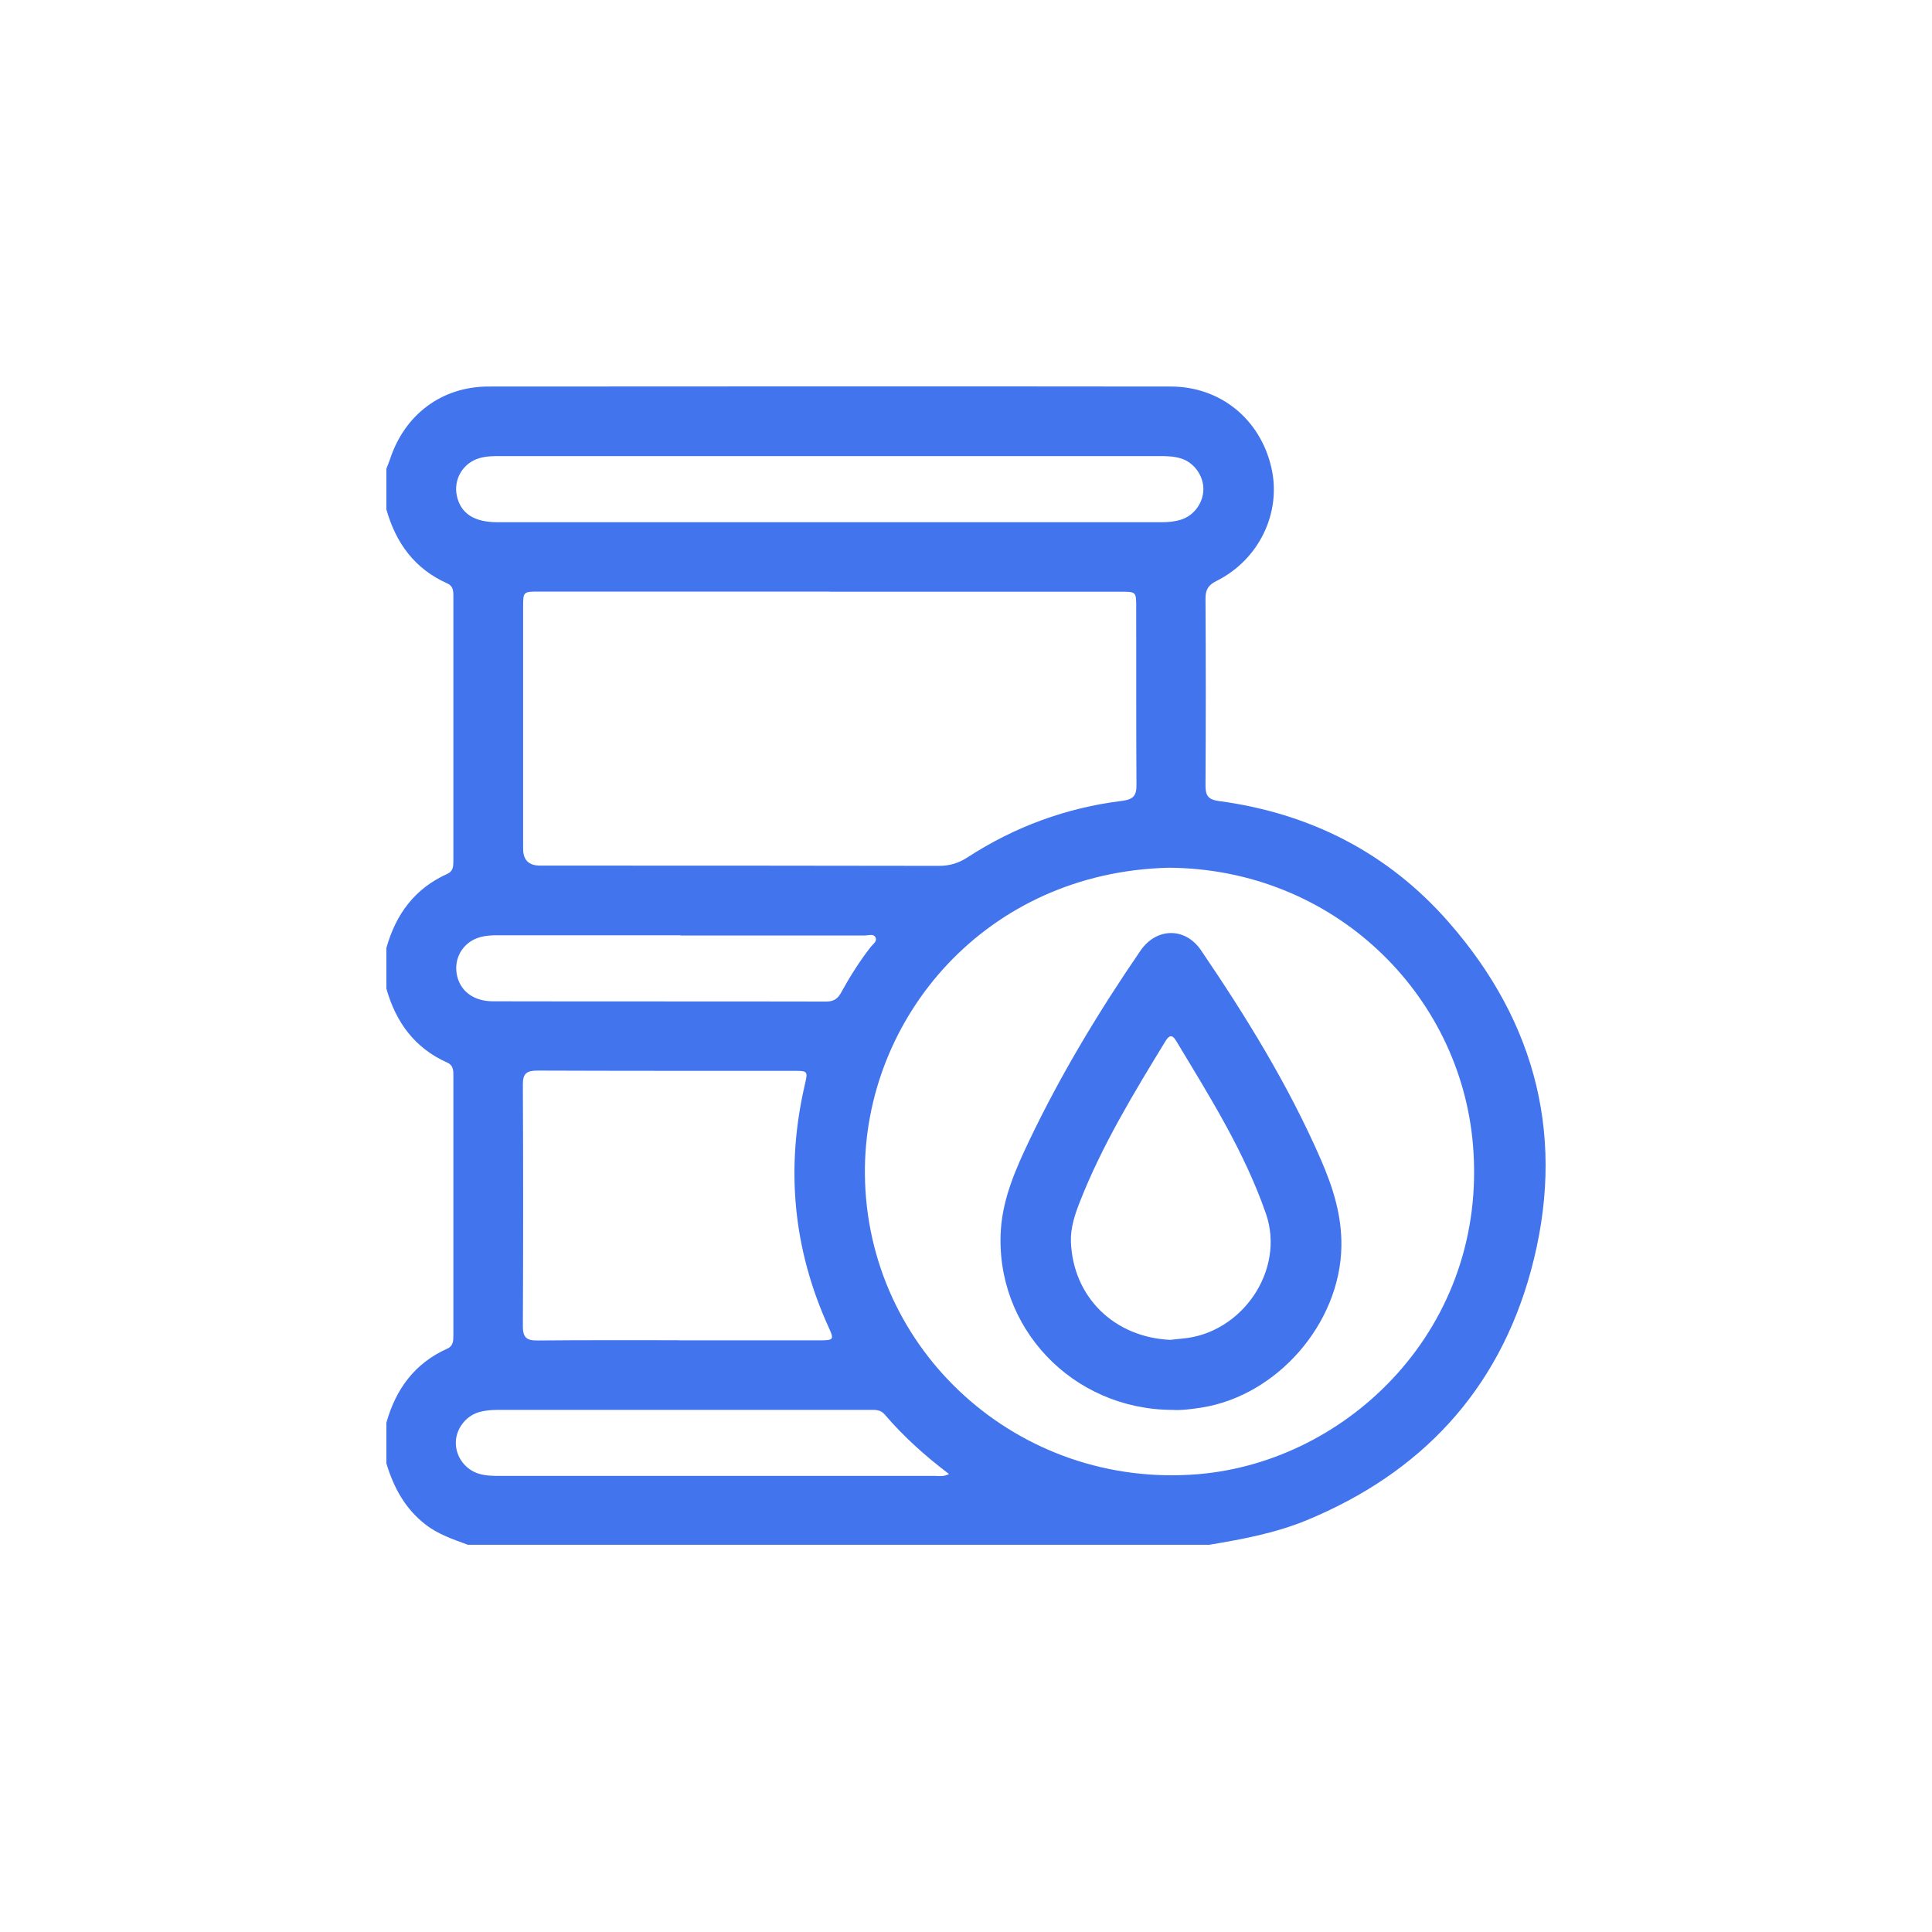 <svg width="30" height="30" viewBox="0 0 30 30" fill="none" xmlns="http://www.w3.org/2000/svg">
<path d="M18.779 23.987H7.265C7.036 23.903 6.807 23.827 6.609 23.674C6.291 23.429 6.113 23.098 6 22.724V22.091C6.147 21.569 6.44 21.168 6.945 20.942C7.038 20.901 7.04 20.821 7.04 20.735C7.04 20.286 7.04 19.835 7.04 19.387C7.04 18.5 7.04 17.613 7.04 16.724C7.04 16.635 7.047 16.546 6.945 16.5C6.44 16.275 6.147 15.873 6 15.352V14.719C6.147 14.197 6.44 13.796 6.945 13.57C7.038 13.529 7.04 13.449 7.04 13.363C7.04 12.872 7.04 12.382 7.04 11.893C7.04 11.022 7.04 10.153 7.04 9.283C7.04 9.194 7.047 9.105 6.945 9.059C6.44 8.834 6.147 8.432 6 7.911C6 7.7 6 7.489 6 7.278C6.018 7.229 6.04 7.18 6.056 7.131C6.284 6.436 6.86 6.004 7.581 6.002C11.115 6 14.646 5.998 18.179 6.002C18.95 6.002 19.57 6.509 19.742 7.263C19.902 7.96 19.552 8.69 18.89 9.021C18.768 9.081 18.719 9.152 18.719 9.29C18.725 10.261 18.725 11.231 18.719 12.204C18.719 12.356 18.765 12.416 18.923 12.438C20.34 12.627 21.551 13.241 22.492 14.316C23.872 15.888 24.323 17.716 23.77 19.739C23.263 21.595 22.065 22.873 20.288 23.607C19.802 23.807 19.292 23.901 18.779 23.987ZM18.15 13.474C15.304 13.543 13.41 15.811 13.43 18.231C13.454 20.984 15.824 23.123 18.605 22.891C20.944 22.696 23.11 20.604 22.872 17.776C22.674 15.424 20.702 13.489 18.148 13.474H18.15ZM12.885 9.186C11.376 9.186 9.866 9.186 8.357 9.186C8.127 9.186 8.123 9.19 8.123 9.425C8.123 10.677 8.123 11.929 8.123 13.18C8.123 13.354 8.211 13.441 8.386 13.441C10.451 13.441 12.516 13.441 14.581 13.445C14.746 13.445 14.884 13.403 15.022 13.314C15.755 12.838 16.556 12.543 17.423 12.436C17.6 12.414 17.649 12.353 17.647 12.185C17.641 11.268 17.645 10.348 17.643 9.43C17.643 9.188 17.643 9.188 17.396 9.188C15.893 9.188 14.39 9.188 12.887 9.188L12.885 9.186ZM10.537 20.813C11.267 20.813 11.998 20.813 12.73 20.813C12.947 20.813 12.954 20.799 12.868 20.612C12.312 19.392 12.196 18.131 12.501 16.827C12.545 16.638 12.54 16.628 12.345 16.628C11.011 16.628 9.679 16.629 8.345 16.624C8.179 16.624 8.117 16.668 8.119 16.842C8.125 18.094 8.125 19.345 8.119 20.597C8.119 20.77 8.179 20.817 8.345 20.815C9.075 20.808 9.806 20.811 10.538 20.811L10.537 20.813ZM12.881 7.082C11.18 7.082 9.477 7.082 7.776 7.082C7.665 7.082 7.554 7.082 7.445 7.114C7.191 7.187 7.038 7.44 7.094 7.7C7.154 7.972 7.36 8.109 7.725 8.109C11.164 8.109 14.602 8.109 18.041 8.109C18.141 8.109 18.239 8.1 18.336 8.07C18.539 8.009 18.686 7.807 18.686 7.594C18.686 7.382 18.539 7.18 18.336 7.118C18.229 7.085 18.118 7.082 18.007 7.082C16.298 7.082 14.592 7.082 12.883 7.082H12.881ZM14.737 22.889C14.361 22.604 14.028 22.304 13.734 21.96C13.666 21.882 13.577 21.893 13.49 21.893C11.565 21.893 9.642 21.893 7.718 21.893C7.623 21.893 7.53 21.902 7.439 21.927C7.227 21.989 7.074 22.195 7.078 22.413C7.081 22.627 7.23 22.823 7.436 22.884C7.549 22.918 7.667 22.918 7.783 22.918C10.03 22.918 12.274 22.918 14.521 22.918C14.582 22.918 14.648 22.934 14.737 22.889ZM10.569 14.523C9.622 14.523 8.674 14.523 7.727 14.523C7.585 14.523 7.445 14.534 7.321 14.61C7.129 14.728 7.043 14.952 7.103 15.174C7.165 15.402 7.365 15.548 7.654 15.548C9.379 15.552 11.105 15.548 12.83 15.552C12.938 15.552 13.005 15.513 13.056 15.421C13.194 15.17 13.347 14.926 13.523 14.701C13.556 14.659 13.626 14.616 13.594 14.554C13.563 14.495 13.486 14.526 13.43 14.526C12.476 14.526 11.524 14.526 10.569 14.526V14.523Z" fill="#4174ED"/>
<path d="M18.212 21.893C16.647 21.891 15.439 20.604 15.542 19.085C15.577 18.594 15.775 18.145 15.984 17.707C16.476 16.677 17.065 15.702 17.71 14.761C17.958 14.401 18.403 14.396 18.648 14.754C19.352 15.79 20.008 16.853 20.51 18.005C20.697 18.434 20.838 18.876 20.829 19.358C20.808 20.548 19.835 21.671 18.656 21.857C18.494 21.882 18.332 21.902 18.21 21.893H18.212ZM18.181 20.804C18.225 20.799 18.288 20.792 18.352 20.786C19.29 20.71 19.961 19.719 19.657 18.845C19.323 17.882 18.783 17.026 18.261 16.159C18.201 16.057 18.15 16.079 18.098 16.166C17.607 16.969 17.118 17.774 16.771 18.654C16.691 18.856 16.622 19.063 16.629 19.283C16.662 20.139 17.298 20.768 18.18 20.806L18.181 20.804Z" fill="#4174ED"/>
</svg>
